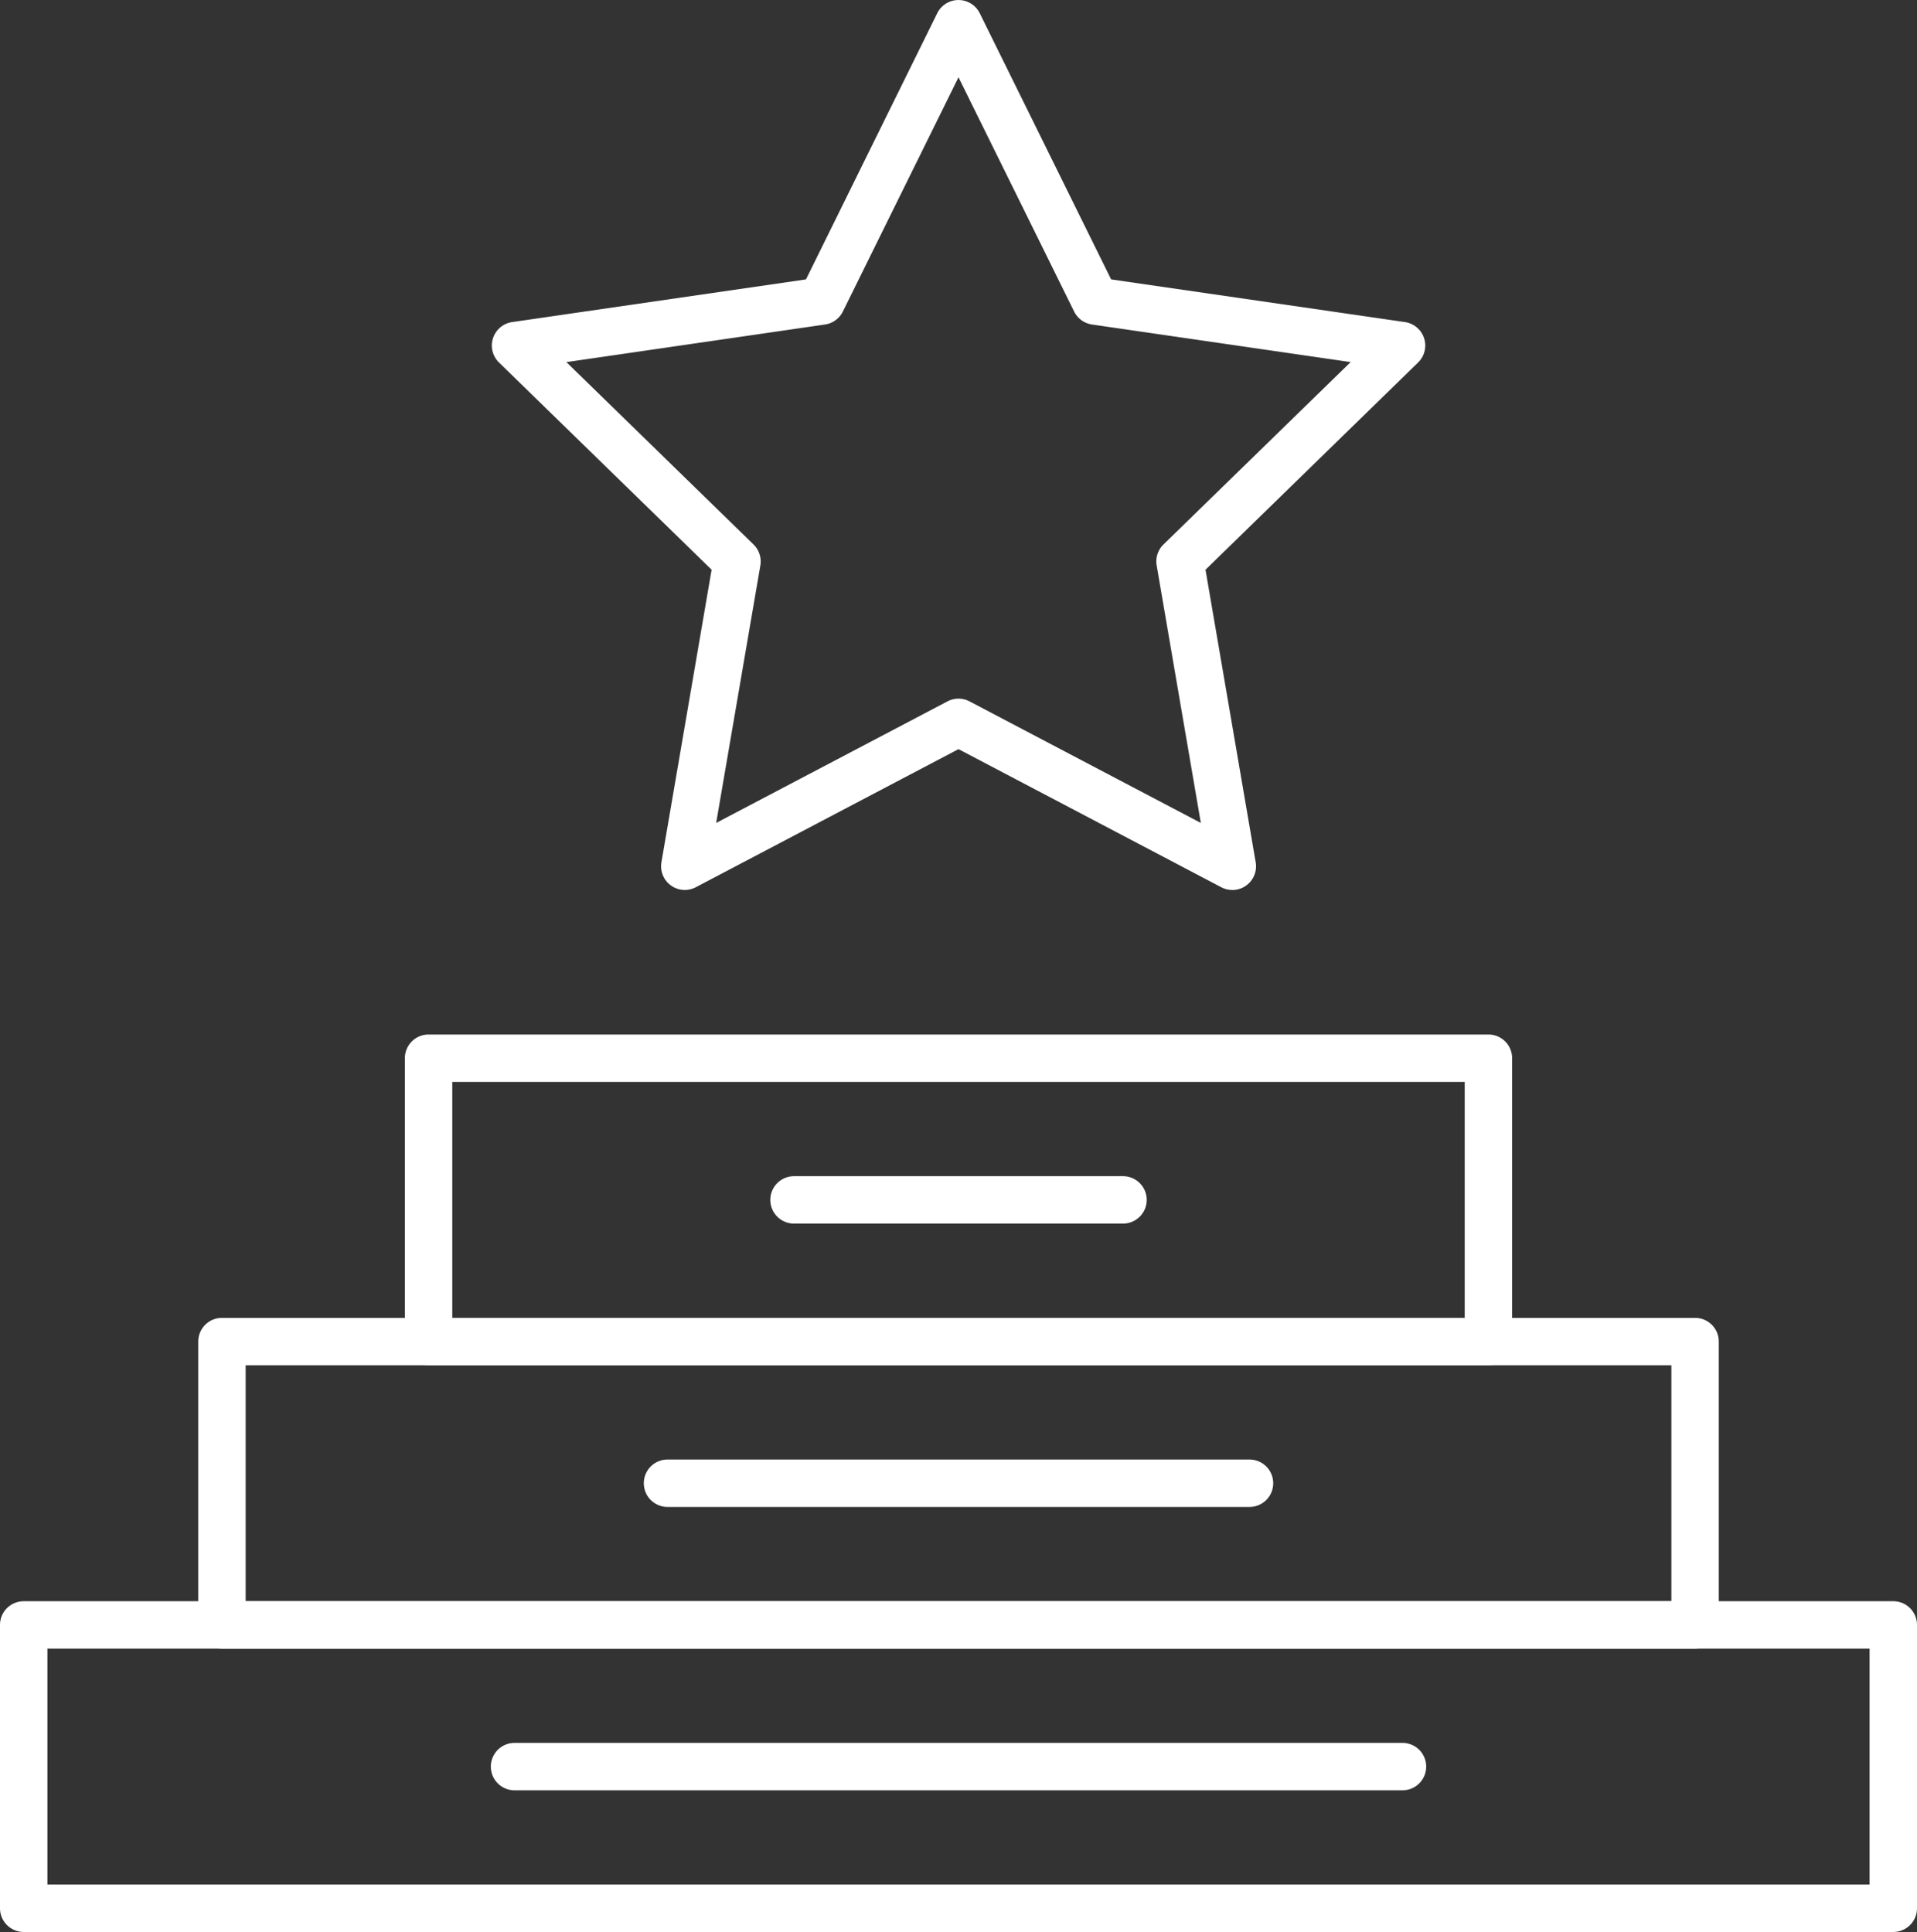 <svg xmlns="http://www.w3.org/2000/svg" xmlns:xlink="http://www.w3.org/1999/xlink" width="80.862" height="81.508" viewBox="0 0 80.862 81.508"><rect x="0" y="0" width="80.862" height="81.508" fill="#333333" stroke="none"/><defs><clipPath id="a"><rect width="80.862" height="81.508" transform="translate(0 0)" fill="none"/></clipPath></defs><g transform="translate(0 0)"><path d="M0-1H44.706a1,1,0,0,1,1,1V11.954a1,1,0,0,1-1,1H0a1,1,0,0,1-1-1V0A1,1,0,0,1,0-1ZM43.706,1H1v9.954H43.706Z" transform="translate(18.078 44.645)" fill="#fff"/><path d="M0-1H62.139a1,1,0,0,1,1,1V11.954a1,1,0,0,1-1,1H0a1,1,0,0,1-1-1V0A1,1,0,0,1,0-1ZM61.139,1H1v9.954H61.139Z" transform="translate(9.362 56.6)" fill="#fff"/><g clip-path="url(#a)"><path d="M0-1H78.862a1,1,0,0,1,1,1V11.954a1,1,0,0,1-1,1H0a1,1,0,0,1-1-1V0A1,1,0,0,1,0-1ZM77.862,1H1v9.954H77.862Z" transform="translate(1 68.554)" fill="#fff"/><path d="M51.981,37.547a1,1,0,0,1-.465-.115L40.431,31.605,29.347,37.433A1,1,0,0,1,27.9,36.378l2.117-12.343-8.968-8.741a1,1,0,0,1,.554-1.706l12.394-1.8L39.534.558a1,1,0,0,1,1.793,0l5.542,11.23,12.394,1.8a1,1,0,0,1,.554,1.706L50.85,24.036l2.117,12.343a1,1,0,0,1-.986,1.169Zm-11.55-8.072a1,1,0,0,1,.465.115l9.757,5.129L48.79,23.855a1,1,0,0,1,.288-.885l7.894-7.694L46.062,13.691a1,1,0,0,1-.753-.547L40.431,3.26l-4.878,9.884a1,1,0,0,1-.753.547L23.891,15.277l7.894,7.694a1,1,0,0,1,.288.885L30.209,34.719l9.757-5.129A1,1,0,0,1,40.431,29.475Z" fill="#fff"/></g><path d="M13.877,1H0A1,1,0,0,1-1,0,1,1,0,0,1,0-1H13.877a1,1,0,0,1,1,1A1,1,0,0,1,13.877,1Z" transform="translate(33.493 50.622)" fill="#fff"/><path d="M24.549,1H0A1,1,0,0,1-1,0,1,1,0,0,1,0-1H24.549a1,1,0,0,1,1,1A1,1,0,0,1,24.549,1Z" transform="translate(28.157 62.576)" fill="#fff"/><path d="M37.455,1H0A1,1,0,0,1-1,0,1,1,0,0,1,0-1H37.455a1,1,0,0,1,1,1A1,1,0,0,1,37.455,1Z" transform="translate(21.704 74.531)" fill="#fff"/></g></svg>
